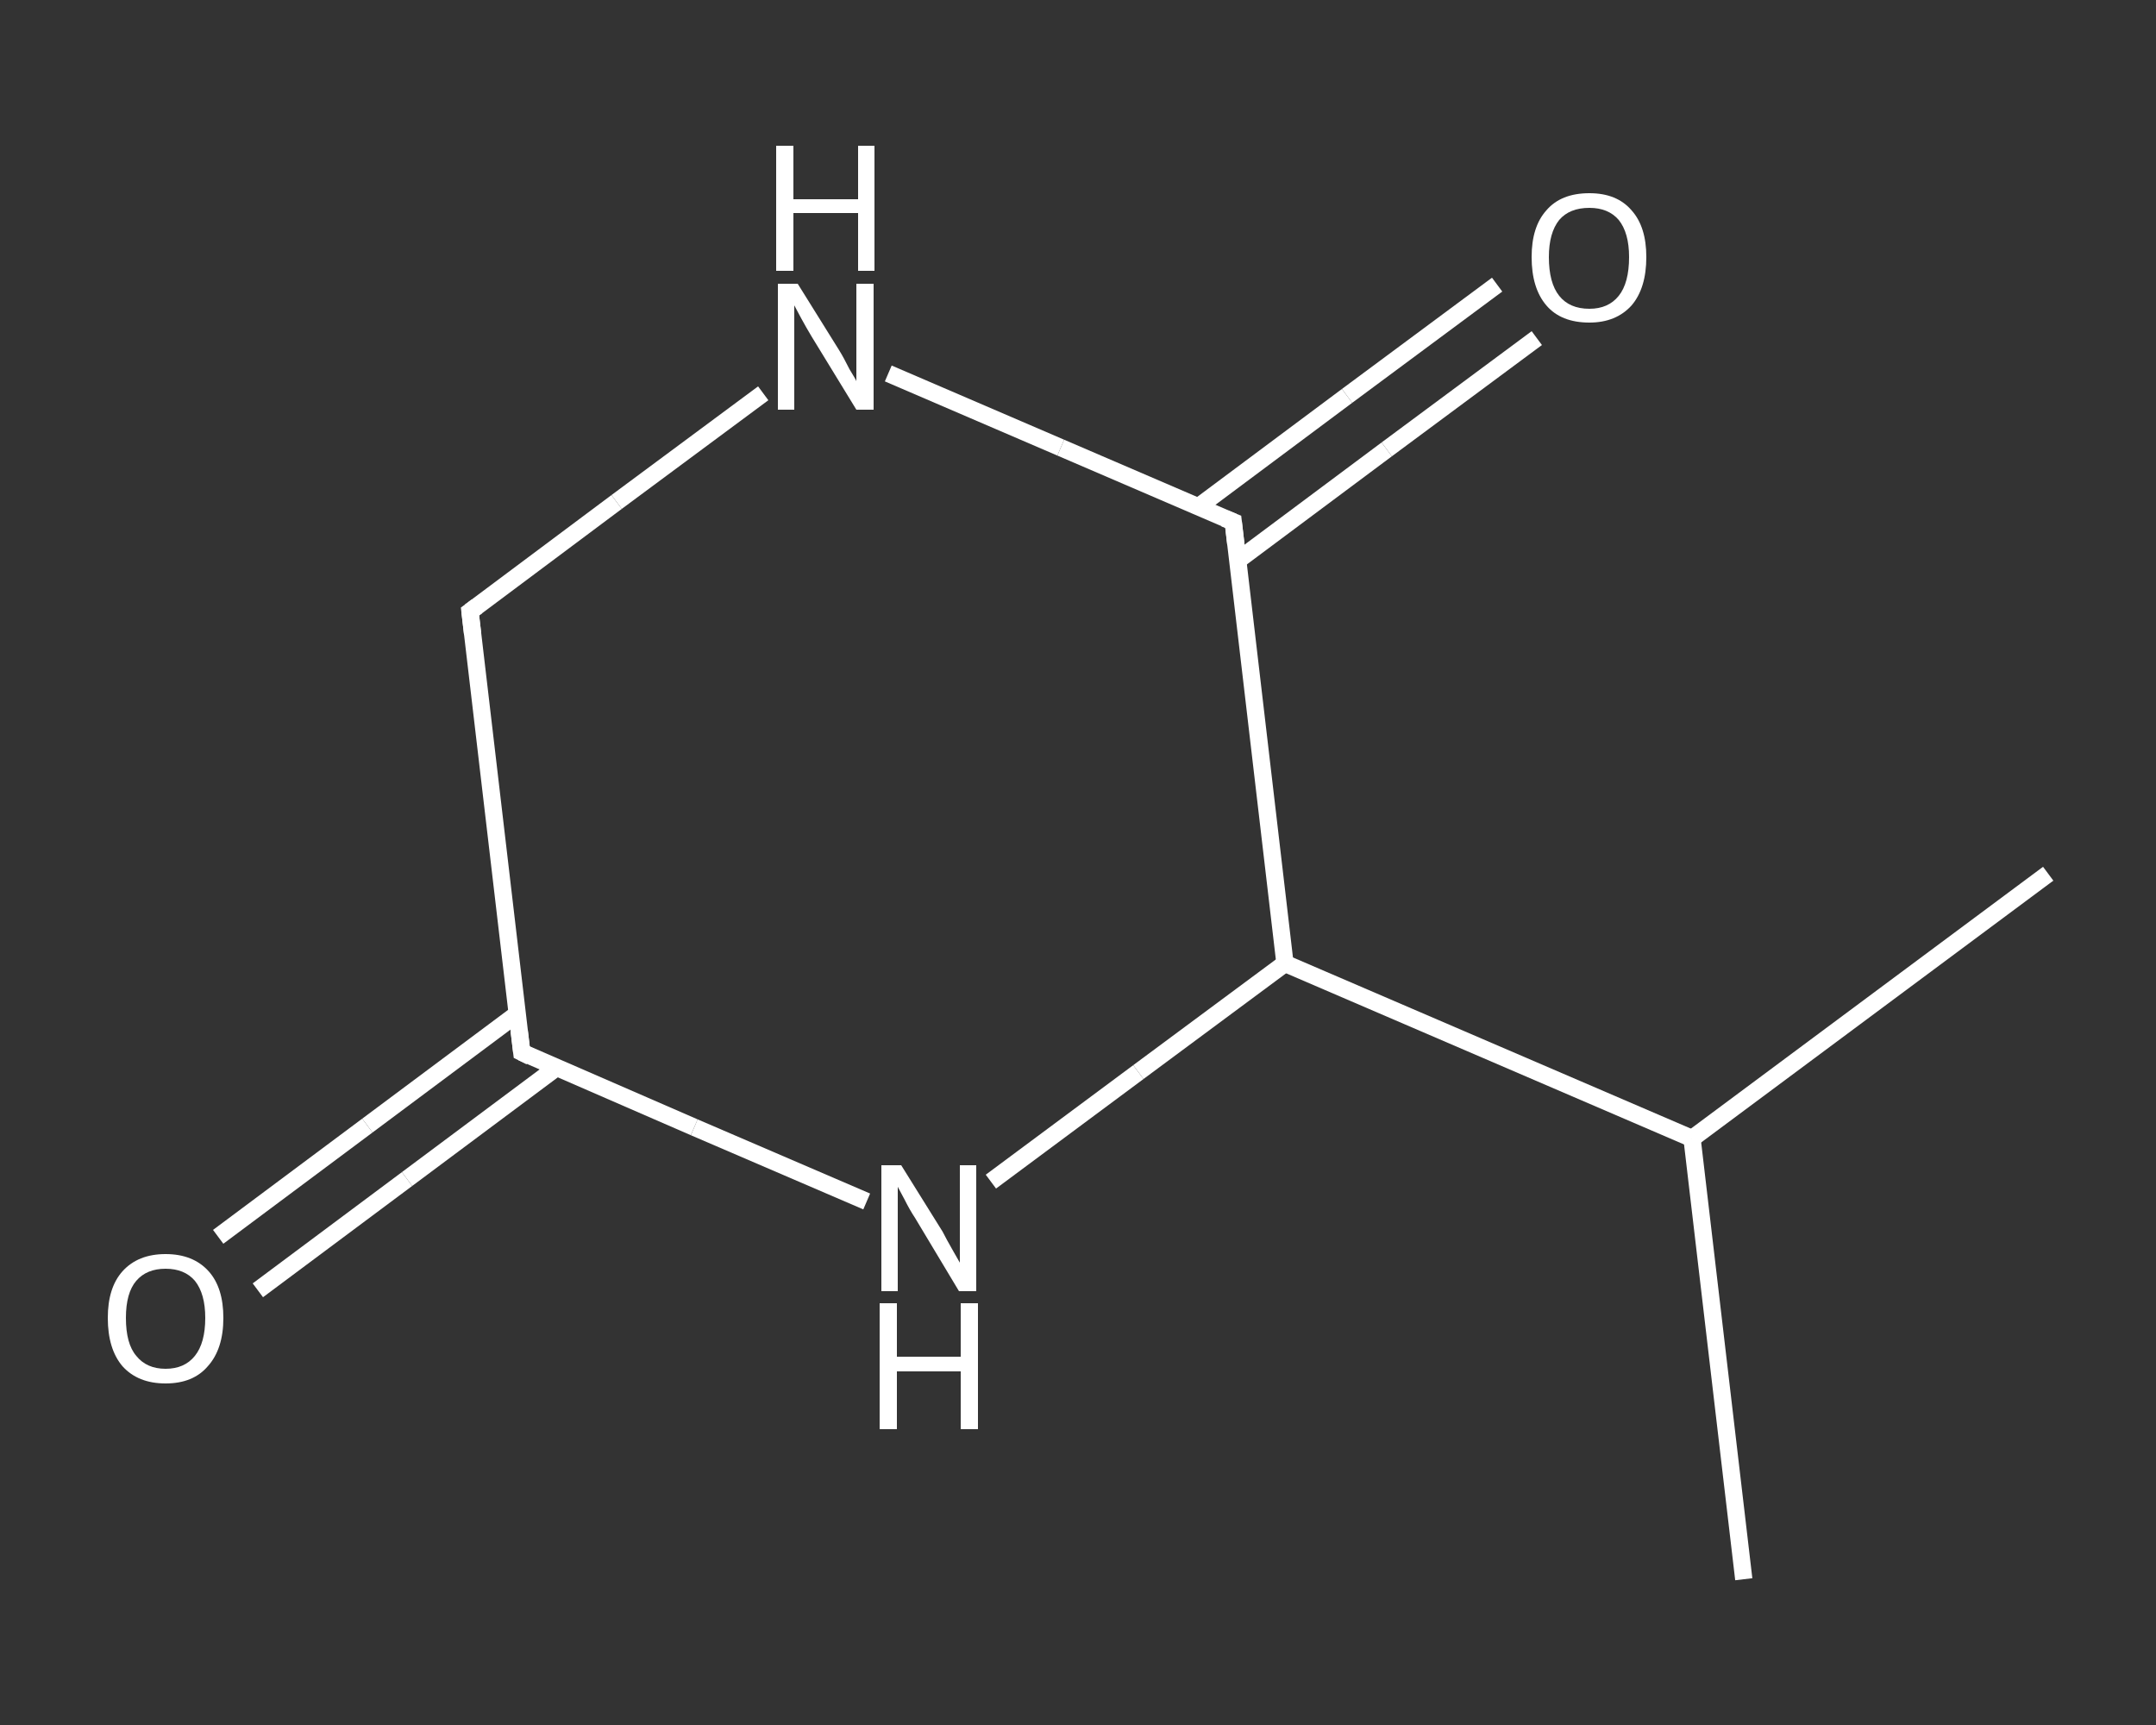 <?xml version='1.0' encoding='iso-8859-1'?>
<svg version='1.1' baseProfile='full'
              xmlns='http://www.w3.org/2000/svg'
                      xmlns:rdkit='http://www.rdkit.org/xml'
                      xmlns:xlink='http://www.w3.org/1999/xlink'
                  xml:space='preserve'
width='250px' height='200px' viewBox='0 0 250 200'>
<rect x="0" y="0" width="250" height="200" fill="#333333" stroke="none"/>
<!-- END OF HEADER -->
<rect style='opacity:1.0;fill:transparent;stroke:none' width='250.0' height='200.0' x='0.0' y='0.0'> </rect>
<path class='bond-0 atom-0 atom-1' d='M 202.2,183.1 L 196.2,132.0' style='fill:none;fill-rule:evenodd;stroke:#FFFFFF;stroke-width:2.0px;stroke-linecap:butt;stroke-linejoin:miter;stroke-opacity:1' />
<path class='bond-1 atom-1 atom-2' d='M 196.2,132.0 L 237.5,101.3' style='fill:none;fill-rule:evenodd;stroke:#FFFFFF;stroke-width:2.0px;stroke-linecap:butt;stroke-linejoin:miter;stroke-opacity:1' />
<path class='bond-2 atom-1 atom-3' d='M 196.2,132.0 L 149.0,111.7' style='fill:none;fill-rule:evenodd;stroke:#FFFFFF;stroke-width:2.0px;stroke-linecap:butt;stroke-linejoin:miter;stroke-opacity:1' />
<path class='bond-3 atom-3 atom-4' d='M 149.0,111.7 L 132.0,124.3' style='fill:none;fill-rule:evenodd;stroke:#FFFFFF;stroke-width:2.0px;stroke-linecap:butt;stroke-linejoin:miter;stroke-opacity:1' />
<path class='bond-3 atom-3 atom-4' d='M 132.0,124.3 L 114.9,137.0' style='fill:none;fill-rule:evenodd;stroke:#FFFFFF;stroke-width:2.0px;stroke-linecap:butt;stroke-linejoin:miter;stroke-opacity:1' />
<path class='bond-4 atom-4 atom-5' d='M 100.5,139.3 L 80.5,130.7' style='fill:none;fill-rule:evenodd;stroke:#FFFFFF;stroke-width:2.0px;stroke-linecap:butt;stroke-linejoin:miter;stroke-opacity:1' />
<path class='bond-4 atom-4 atom-5' d='M 80.5,130.7 L 60.5,122.0' style='fill:none;fill-rule:evenodd;stroke:#FFFFFF;stroke-width:2.0px;stroke-linecap:butt;stroke-linejoin:miter;stroke-opacity:1' />
<path class='bond-5 atom-5 atom-6' d='M 59.9,117.6 L 42.6,130.5' style='fill:none;fill-rule:evenodd;stroke:#FFFFFF;stroke-width:2.0px;stroke-linecap:butt;stroke-linejoin:miter;stroke-opacity:1' />
<path class='bond-5 atom-5 atom-6' d='M 42.6,130.5 L 25.3,143.4' style='fill:none;fill-rule:evenodd;stroke:#FFFFFF;stroke-width:2.0px;stroke-linecap:butt;stroke-linejoin:miter;stroke-opacity:1' />
<path class='bond-5 atom-5 atom-6' d='M 64.5,123.8 L 47.2,136.7' style='fill:none;fill-rule:evenodd;stroke:#FFFFFF;stroke-width:2.0px;stroke-linecap:butt;stroke-linejoin:miter;stroke-opacity:1' />
<path class='bond-5 atom-5 atom-6' d='M 47.2,136.7 L 29.9,149.6' style='fill:none;fill-rule:evenodd;stroke:#FFFFFF;stroke-width:2.0px;stroke-linecap:butt;stroke-linejoin:miter;stroke-opacity:1' />
<path class='bond-6 atom-5 atom-7' d='M 60.5,122.0 L 54.5,70.9' style='fill:none;fill-rule:evenodd;stroke:#FFFFFF;stroke-width:2.0px;stroke-linecap:butt;stroke-linejoin:miter;stroke-opacity:1' />
<path class='bond-7 atom-7 atom-8' d='M 54.5,70.9 L 71.5,58.2' style='fill:none;fill-rule:evenodd;stroke:#FFFFFF;stroke-width:2.0px;stroke-linecap:butt;stroke-linejoin:miter;stroke-opacity:1' />
<path class='bond-7 atom-7 atom-8' d='M 71.5,58.2 L 88.5,45.6' style='fill:none;fill-rule:evenodd;stroke:#FFFFFF;stroke-width:2.0px;stroke-linecap:butt;stroke-linejoin:miter;stroke-opacity:1' />
<path class='bond-8 atom-8 atom-9' d='M 103.0,43.3 L 123.0,51.9' style='fill:none;fill-rule:evenodd;stroke:#FFFFFF;stroke-width:2.0px;stroke-linecap:butt;stroke-linejoin:miter;stroke-opacity:1' />
<path class='bond-8 atom-8 atom-9' d='M 123.0,51.9 L 143.0,60.5' style='fill:none;fill-rule:evenodd;stroke:#FFFFFF;stroke-width:2.0px;stroke-linecap:butt;stroke-linejoin:miter;stroke-opacity:1' />
<path class='bond-9 atom-9 atom-10' d='M 143.5,65.0 L 160.8,52.1' style='fill:none;fill-rule:evenodd;stroke:#FFFFFF;stroke-width:2.0px;stroke-linecap:butt;stroke-linejoin:miter;stroke-opacity:1' />
<path class='bond-9 atom-9 atom-10' d='M 160.8,52.1 L 178.2,39.2' style='fill:none;fill-rule:evenodd;stroke:#FFFFFF;stroke-width:2.0px;stroke-linecap:butt;stroke-linejoin:miter;stroke-opacity:1' />
<path class='bond-9 atom-9 atom-10' d='M 138.9,58.8 L 156.2,45.9' style='fill:none;fill-rule:evenodd;stroke:#FFFFFF;stroke-width:2.0px;stroke-linecap:butt;stroke-linejoin:miter;stroke-opacity:1' />
<path class='bond-9 atom-9 atom-10' d='M 156.2,45.9 L 173.6,33.0' style='fill:none;fill-rule:evenodd;stroke:#FFFFFF;stroke-width:2.0px;stroke-linecap:butt;stroke-linejoin:miter;stroke-opacity:1' />
<path class='bond-10 atom-9 atom-3' d='M 143.0,60.5 L 149.0,111.7' style='fill:none;fill-rule:evenodd;stroke:#FFFFFF;stroke-width:2.0px;stroke-linecap:butt;stroke-linejoin:miter;stroke-opacity:1' />
<path d='M 61.5,122.5 L 60.5,122.0 L 60.2,119.5' style='fill:none;stroke:#FFFFFF;stroke-width:2.0px;stroke-linecap:butt;stroke-linejoin:miter;stroke-opacity:1;' />
<path d='M 54.8,73.5 L 54.5,70.9 L 55.3,70.3' style='fill:none;stroke:#FFFFFF;stroke-width:2.0px;stroke-linecap:butt;stroke-linejoin:miter;stroke-opacity:1;' />
<path d='M 142.0,60.1 L 143.0,60.5 L 143.3,63.1' style='fill:none;stroke:#FFFFFF;stroke-width:2.0px;stroke-linecap:butt;stroke-linejoin:miter;stroke-opacity:1;' />
<path class='atom-4' d='M 104.5 135.1
L 109.3 142.8
Q 109.7 143.6, 110.5 145.0
Q 111.3 146.4, 111.3 146.4
L 111.3 135.1
L 113.2 135.1
L 113.2 149.7
L 111.2 149.7
L 106.1 141.2
Q 105.5 140.3, 104.9 139.1
Q 104.3 138.0, 104.1 137.6
L 104.1 149.7
L 102.2 149.7
L 102.2 135.1
L 104.5 135.1
' fill='#FFFFFF'/>
<path class='atom-4' d='M 102.0 151.1
L 104.0 151.1
L 104.0 157.3
L 111.4 157.3
L 111.4 151.1
L 113.4 151.1
L 113.4 165.7
L 111.4 165.7
L 111.4 159.0
L 104.0 159.0
L 104.0 165.7
L 102.0 165.7
L 102.0 151.1
' fill='#FFFFFF'/>
<path class='atom-6' d='M 12.5 152.8
Q 12.5 149.3, 14.2 147.4
Q 16.0 145.4, 19.2 145.4
Q 22.4 145.4, 24.2 147.4
Q 25.9 149.3, 25.9 152.8
Q 25.9 156.4, 24.1 158.4
Q 22.4 160.4, 19.2 160.4
Q 16.0 160.4, 14.2 158.4
Q 12.5 156.4, 12.5 152.8
M 19.2 158.7
Q 21.4 158.7, 22.6 157.2
Q 23.8 155.7, 23.8 152.8
Q 23.8 150.0, 22.6 148.5
Q 21.4 147.1, 19.2 147.1
Q 17.0 147.1, 15.8 148.5
Q 14.6 149.9, 14.6 152.8
Q 14.6 155.8, 15.8 157.2
Q 17.0 158.7, 19.2 158.7
' fill='#FFFFFF'/>
<path class='atom-8' d='M 92.5 32.9
L 97.3 40.6
Q 97.8 41.4, 98.5 42.8
Q 99.3 44.1, 99.3 44.2
L 99.3 32.9
L 101.3 32.9
L 101.3 47.5
L 99.3 47.5
L 94.1 39.0
Q 93.5 38.0, 92.9 36.9
Q 92.3 35.8, 92.1 35.4
L 92.1 47.5
L 90.2 47.5
L 90.2 32.9
L 92.5 32.9
' fill='#FFFFFF'/>
<path class='atom-8' d='M 90.0 16.9
L 92.0 16.9
L 92.0 23.1
L 99.5 23.1
L 99.5 16.9
L 101.4 16.9
L 101.4 31.4
L 99.5 31.4
L 99.5 24.7
L 92.0 24.7
L 92.0 31.4
L 90.0 31.4
L 90.0 16.9
' fill='#FFFFFF'/>
<path class='atom-10' d='M 177.6 29.8
Q 177.6 26.3, 179.3 24.4
Q 181.0 22.4, 184.3 22.4
Q 187.5 22.4, 189.2 24.4
Q 190.9 26.3, 190.9 29.8
Q 190.9 33.4, 189.2 35.4
Q 187.4 37.4, 184.3 37.4
Q 181.0 37.4, 179.3 35.4
Q 177.6 33.4, 177.6 29.8
M 184.3 35.8
Q 186.5 35.8, 187.7 34.3
Q 188.9 32.8, 188.9 29.8
Q 188.9 27.0, 187.7 25.5
Q 186.5 24.1, 184.3 24.1
Q 182.0 24.1, 180.8 25.5
Q 179.6 27.0, 179.6 29.8
Q 179.6 32.8, 180.8 34.3
Q 182.0 35.8, 184.3 35.8
' fill='#FFFFFF'/>
</svg>
